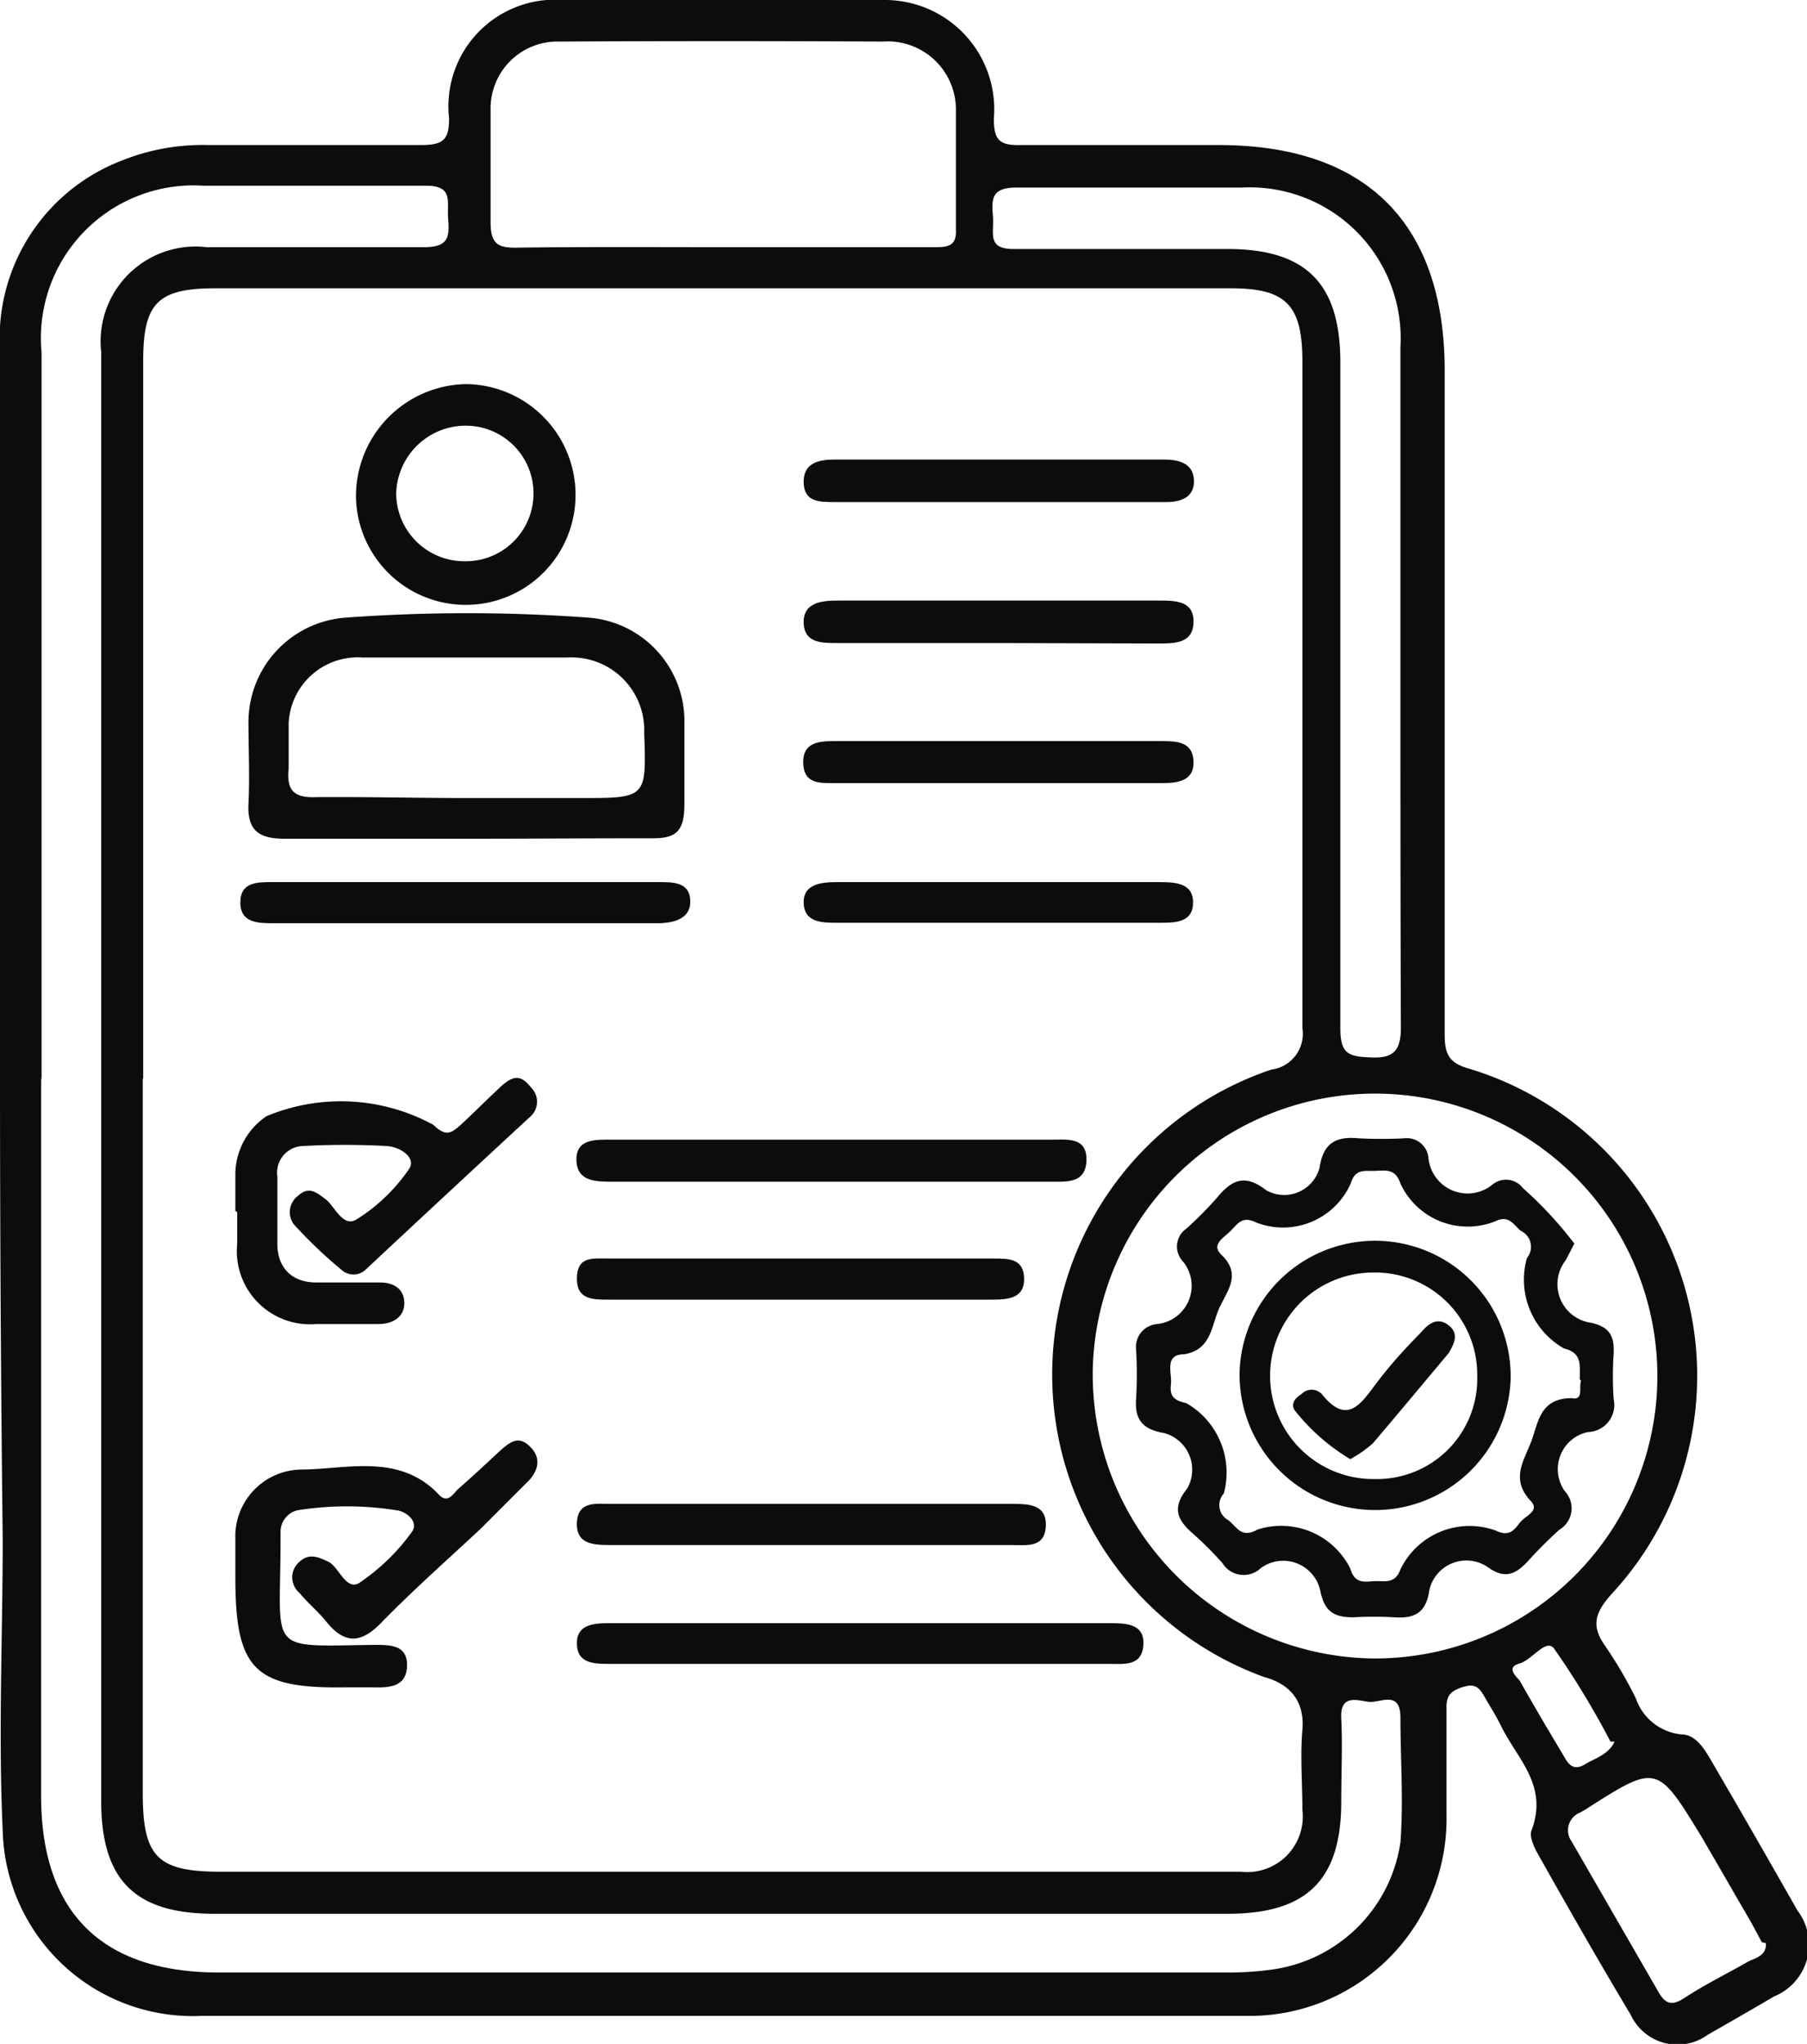 <svg xmlns="http://www.w3.org/2000/svg" viewBox="0 0 40 45.23"><defs><style>.cls-1{fill:#0c0c0c;}</style></defs><title>requirement</title><g id="Layer_2" data-name="Layer 2"><g id="Layer_1-2" data-name="Layer 1"><path class="cls-1" d="M0,23.85q0-8,0-16.1A4.21,4.21,0,0,1,2.68,3.56a4.79,4.79,0,0,1,1.94-.35c1.56,0,3.12,0,4.68,0,.47,0,.65-.08.64-.6A2.36,2.36,0,0,1,12.47,0Q16,0,19.57,0A2.42,2.42,0,0,1,22,2.63c0,.46.12.59.58.58,1.47,0,2.93,0,4.4,0,3.25,0,5,1.72,5,5q0,7.34,0,14.68c0,.4.07.62.51.75a7.1,7.1,0,0,1,3.17,11.65c-.37.42-.43.7-.13,1.13a9.43,9.43,0,0,1,.68,1.16,1.19,1.19,0,0,0,1,.8c.35,0,.54.36.71.65.63,1.08,1.25,2.16,1.87,3.25a1.24,1.24,0,0,1-.52,1.9c-.49.29-1,.58-1.47.85a1.14,1.14,0,0,1-1.7-.44c-.7-1.17-1.38-2.36-2.05-3.55-.09-.16-.2-.39-.15-.53.38-1-.31-1.58-.67-2.31-.1-.21-.23-.41-.35-.62s-.2-.34-.49-.25-.38.2-.37.49c0,.78,0,1.56,0,2.34a4.36,4.36,0,0,1-4.44,4.45q-11.56,0-23.12,0A4.21,4.21,0,0,1,.06,40.51c-.1-2.15,0-4.3,0-6.45Q0,29,0,23.85Zm3.16,0q0,7.91,0,15.82c0,1.43.32,1.75,1.74,1.75H26.55c.31,0,.62,0,.92,0a1.23,1.23,0,0,0,1.36-1.37c0-.59-.05-1.19,0-1.77s-.22-1-.85-1.17a7.12,7.12,0,0,1,.16-13.44.8.8,0,0,0,.69-.92c0-4.92,0-9.84,0-14.75,0-1.25-.36-1.62-1.58-1.62H4.76c-1.27,0-1.59.33-1.59,1.6Q3.17,15.94,3.17,23.89Zm-2.25,0q0,7.94,0,15.89c0,2.58,1.34,3.91,3.94,3.91H27.13a7,7,0,0,0,1.06-.07A3.33,3.33,0,0,0,31,40.77c.07-.92,0-1.84,0-2.76,0-.62-.45-.32-.7-.35s-.64-.18-.61.37,0,1.23,0,1.84c0,1.73-.76,2.48-2.51,2.48H4.74c-1.75,0-2.5-.74-2.5-2.5q0-16,0-32.06A2.1,2.1,0,0,1,4.57,5.47c1.61,0,3.22,0,4.82,0,.55,0,.56-.24.53-.63s.13-.74-.52-.73c-1.63,0-3.26,0-4.89,0A3.38,3.38,0,0,0,.92,7.8Q.92,15.86.92,23.91ZM16,5.47h4.67c.27,0,.51,0,.49-.38,0-.87,0-1.75,0-2.62A1.51,1.51,0,0,0,19.54.92Q16,.9,12.39.92a1.48,1.48,0,0,0-1.53,1.52c0,.83,0,1.65,0,2.48,0,.5.18.57.61.56C13,5.46,14.47,5.47,16,5.47ZM30.36,36.7a6.25,6.25,0,1,0-6.17-6.42A6.29,6.29,0,0,0,30.36,36.7ZM31,15.12c0-2.48,0-5,0-7.44a3.34,3.34,0,0,0-3.5-3.53c-1.65,0-3.31,0-5,0-.56,0-.55.26-.52.64s-.15.74.51.72c1.56,0,3.12,0,4.68,0,1.74,0,2.5.76,2.5,2.51,0,4.91,0,9.82,0,14.74,0,.58.2.62.68.64s.66-.13.66-.66C31,20.17,31,17.64,31,15.12Zm8,27.86-.22-.41-1.1-1.9c-1-1.64-1-1.64-2.58-.63l-.12.07a.42.42,0,0,0-.19.64l1.91,3.31c.13.23.26.36.56.17.47-.31,1-.57,1.47-.84C39,43.29,39.1,43.2,39.09,43Zm-3.35-4.44a18.55,18.55,0,0,0-1.25-2.06c-.18-.23-.48.25-.76.33s-.13.24,0,.38c.32.57.66,1.14,1,1.71.11.2.24.27.45.14S35.61,38.83,35.74,38.54Z"/><path class="cls-1" d="M10.3,18.56c-1.35,0-2.69,0-4,0-.57,0-.83-.18-.8-.78s0-1.18,0-1.77a2.32,2.32,0,0,1,2.12-2.34,36.93,36.93,0,0,1,5.44,0,2.3,2.3,0,0,1,2.09,2.22c0,.63,0,1.27,0,1.91s-.22.76-.76.75C13,18.55,11.66,18.56,10.3,18.56Zm0-.9h2.55c1.46,0,1.46,0,1.41-1.44a1.61,1.61,0,0,0-1.7-1.67q-2.27,0-4.54,0A1.53,1.53,0,0,0,6.39,16c0,.33,0,.66,0,1-.05.48.1.66.61.64C8.09,17.63,9.2,17.66,10.31,17.66Z"/><path class="cls-1" d="M5.21,34.91c0-.28,0-.57,0-.85a1.48,1.48,0,0,1,1.44-1.54c1,0,2.19-.38,3.07.56.18.19.3,0,.41-.12.3-.26.6-.54.89-.81s.47-.39.73-.12.14.57-.11.8l-1,1c-.74.69-1.5,1.36-2.21,2.09-.47.48-.83.44-1.22-.05-.18-.22-.4-.4-.58-.62a.45.45,0,0,1,0-.69c.22-.2.42-.1.64,0s.39.65.68.47a4.59,4.59,0,0,0,1.16-1.12c.18-.24-.13-.47-.34-.49a7,7,0,0,0-2.18,0,.49.49,0,0,0-.38.47c0,.07,0,.14,0,.21,0,2.5-.34,2.33,2.08,2.3.35,0,.73,0,.72.46s-.37.49-.74.48H7.64C5.63,37.37,5.21,36.94,5.21,34.91Z"/><path class="cls-1" d="M5.21,26.8c0-.28,0-.57,0-.85a1.56,1.56,0,0,1,.69-1.25,4.28,4.28,0,0,1,3.69.19c.28.27.4.19.61,0s.58-.56.87-.83.46-.28.68,0a.44.44,0,0,1,0,.64Q9.93,26.38,8.09,28.1a.39.39,0,0,1-.53,0,10,10,0,0,1-1.05-1,.45.45,0,0,1,.09-.64c.24-.22.41-.07.61.08s.38.64.69.44a3.91,3.91,0,0,0,1.16-1.12c.16-.25-.22-.49-.51-.5a17.34,17.34,0,0,0-1.84,0,.59.59,0,0,0-.57.68c0,.5,0,1,0,1.49s.29.85.86.85H8.41c.29,0,.53.13.54.44s-.24.48-.57.48H7a1.62,1.62,0,0,1-1.75-1.77c0-.24,0-.47,0-.71Z"/><path class="cls-1" d="M12.74,10.91A2.43,2.43,0,0,1,7.88,11a2.48,2.48,0,0,1,2.44-2.5A2.45,2.45,0,0,1,12.74,10.91Zm-2.43,1.51a1.5,1.5,0,1,0,0-3,1.54,1.54,0,0,0-1.54,1.51A1.51,1.51,0,0,0,10.31,12.42Z"/><path class="cls-1" d="M18.45,25.22h4.81c.35,0,.8-.07.79.45s-.43.48-.79.48h-9.7c-.37,0-.79,0-.8-.48s.44-.45.79-.45Z"/><path class="cls-1" d="M19.09,35.92h5.46c.36,0,.79,0,.76.48s-.43.42-.76.42H13.5c-.34,0-.72,0-.73-.44s.38-.46.72-.46Z"/><path class="cls-1" d="M18,33.28h4.39c.37,0,.78,0,.76.49s-.42.42-.76.42H13.53c-.36,0-.78,0-.76-.49s.42-.42.75-.42Z"/><path class="cls-1" d="M22.15,16.4h3.53c.35,0,.72,0,.74.44s-.34.49-.7.49H18.44c-.33,0-.65,0-.66-.45s.34-.48.69-.48Z"/><path class="cls-1" d="M22.07,11.11H18.46c-.32,0-.66,0-.67-.43s.32-.51.68-.51h7.31c.36,0,.65.11.65.48s-.31.47-.66.46Z"/><path class="cls-1" d="M22.07,14.23H18.52c-.33,0-.72,0-.73-.45s.4-.49.76-.49h7.09c.38,0,.79,0,.78.48s-.44.47-.8.47Z"/><path class="cls-1" d="M10.35,19.52h4.24c.31,0,.67,0,.69.4s-.34.5-.68.51H6.05c-.33,0-.73,0-.73-.46s.39-.45.72-.45Z"/><path class="cls-1" d="M17.73,28.76H13.47c-.35,0-.71,0-.7-.48s.34-.43.67-.43H22c.33,0,.66,0,.67.44s-.35.47-.71.47Z"/><path class="cls-1" d="M22.09,19.52h3.53c.36,0,.79,0,.79.45s-.4.45-.74.45H18.53c-.32,0-.73,0-.74-.44s.43-.46.77-.46Z"/><path class="cls-1" d="M34.85,27.52c-.07.13-.13.26-.2.38a.86.86,0,0,0,.56,1.37c.43.09.53.31.51.69a7.54,7.54,0,0,0,0,1,.6.6,0,0,1-.57.73A.84.84,0,0,0,34.64,33a.55.55,0,0,1-.12.85,9.76,9.76,0,0,0-.7.7c-.28.3-.52.4-.9.12a.84.84,0,0,0-1.28.52c-.07.5-.33.63-.77.6a8,8,0,0,0-.92,0c-.43,0-.63-.14-.72-.57a.84.84,0,0,0-1.32-.52.55.55,0,0,1-.85-.11,8,8,0,0,0-.65-.65c-.36-.31-.47-.58-.13-1a.84.84,0,0,0-.52-1.23c-.47-.08-.65-.3-.61-.77a9.7,9.7,0,0,0,0-1.06.51.51,0,0,1,.46-.58.85.85,0,0,0,.58-1.38.48.48,0,0,1,.07-.73,8,8,0,0,0,.7-.71c.32-.38.61-.5,1.07-.14a.81.81,0,0,0,1.18-.5c.08-.55.37-.7.87-.65a9.88,9.88,0,0,0,1,0,.48.48,0,0,1,.54.43.87.87,0,0,0,1.41.6.47.47,0,0,1,.68.07A8.61,8.61,0,0,1,34.85,27.52Zm.12,3c0-.33.05-.58-.35-.68a1.75,1.75,0,0,1-.82-2,.39.39,0,0,0-.13-.6c-.17-.13-.26-.37-.58-.21A1.64,1.64,0,0,1,31,26.19c-.11-.33-.32-.29-.55-.28s-.45-.06-.55.28a1.64,1.64,0,0,1-2.1.86c-.32-.16-.42.06-.58.21s-.41.29-.18.51c.46.44.11.81-.06,1.2s-.17.9-.77,1c-.45,0-.26.42-.29.67s.06.35.34.41a1.77,1.77,0,0,1,.83,2,.38.38,0,0,0,.1.59c.19.15.29.41.64.21a1.71,1.71,0,0,1,2.06.86c.1.35.32.29.54.28s.45.07.57-.26a1.7,1.7,0,0,1,2.11-.86c.29.14.4,0,.53-.17s.46-.26.24-.49c-.43-.46-.17-.85,0-1.27s.18-1,.91-1C35.07,31,34.94,30.68,35,30.56Z"/><path class="cls-1" d="M33.44,30.49a3,3,0,1,1-6-.15,3,3,0,0,1,3.12-2.88A3,3,0,0,1,33.44,30.49Zm-3,2.24a2.22,2.22,0,0,0,2.26-2.29,2.26,2.26,0,0,0-2.3-2.28,2.28,2.28,0,0,0,0,4.57Z"/><path class="cls-1" d="M29.89,32.29a4.52,4.52,0,0,1-1.23-1.08c-.09-.14,0-.27.15-.36a.31.31,0,0,1,.45,0c.56.7.86.22,1.2-.23s.63-.76,1-1.14c.17-.2.37-.34.61-.15s.11.42,0,.61c-.56.67-1.12,1.34-1.68,2A2.79,2.79,0,0,1,29.89,32.29Z"/></g></g></svg>